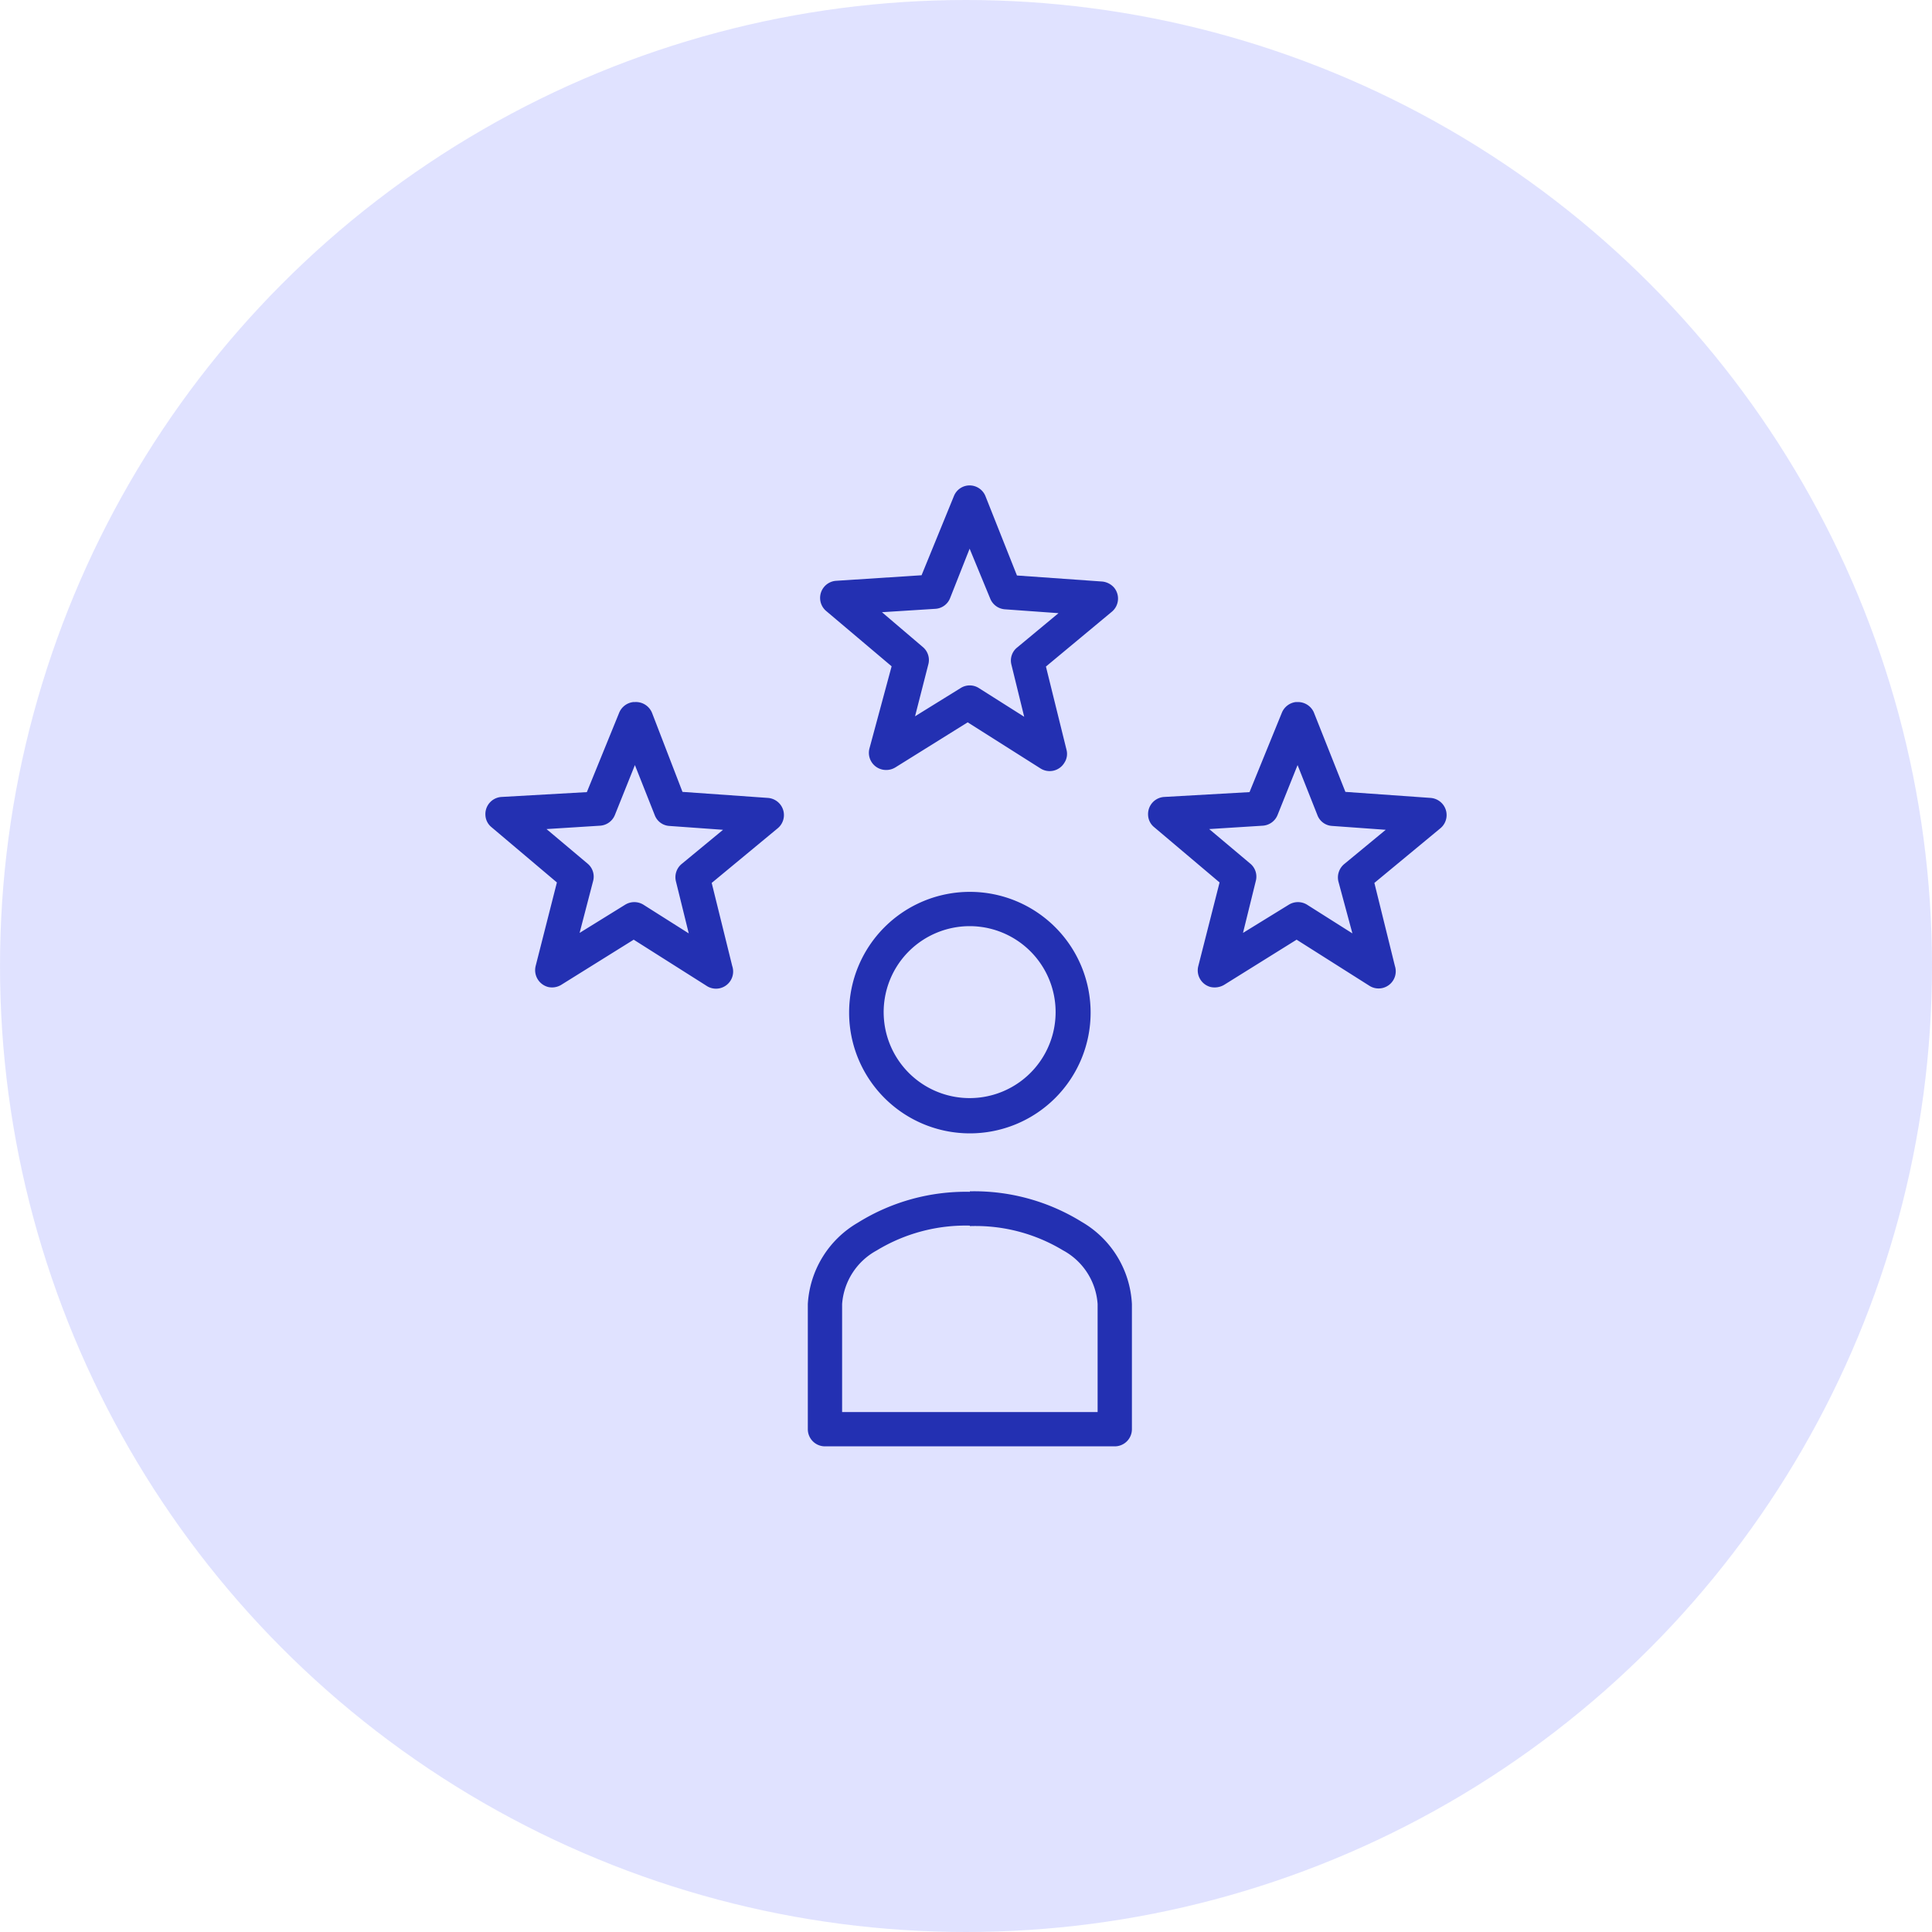 <svg id="Improve_Experience" data-name="Improve Experience" xmlns="http://www.w3.org/2000/svg" width="80" height="80" viewBox="0 0 80 80">
  <circle id="Ellipse_913-2" data-name="Ellipse 913-2" cx="40" cy="40" r="40" fill="#c2c6ff" opacity="0.5" style="isolation: isolate"/>
  <path id="Path_3768" data-name="Path 3768" d="M40.15,20.1a.7.7,0,0,0-.65.44l-1.34,3.28-3.54.23a.71.71,0,0,0-.41,1.25l2.71,2.29L36,31a.71.71,0,0,0,.51.86.73.73,0,0,0,.56-.08l3-1.87,3,1.9a.71.71,0,0,0,1-.22.67.67,0,0,0,.09-.55l-.85-3.44,2.73-2.27a.71.71,0,0,0,.09-1,.75.75,0,0,0-.49-.25l-3.53-.25-1.31-3.3a.71.71,0,0,0-.65-.43Zm0,2.62L41,24.78a.71.71,0,0,0,.61.45l2.22.16-1.71,1.42a.69.69,0,0,0-.24.71l.53,2.16-1.88-1.19a.7.7,0,0,0-.75,0l-1.89,1.17.55-2.15a.7.7,0,0,0-.23-.72l-1.69-1.44,2.21-.14a.7.7,0,0,0,.61-.44ZM26.3,29.07h-.07a.72.72,0,0,0-.59.44L24.3,32.8l-3.53.2a.71.71,0,0,0-.67.75.68.68,0,0,0,.25.5l2.71,2.29L22.18,40a.72.72,0,0,0,.52.87.73.73,0,0,0,.54-.09l3-1.87,3,1.9A.71.71,0,0,0,30.32,40l-.85-3.44L32.2,34.3a.71.71,0,0,0,.1-1,.72.72,0,0,0-.5-.26l-3.54-.25L27,29.52A.72.72,0,0,0,26.3,29.07Zm27.44,0h-.08a.72.72,0,0,0-.58.44L51.74,32.8l-3.53.2a.71.71,0,0,0-.67.75.68.68,0,0,0,.25.5l2.71,2.29L49.62,40a.71.71,0,0,0,.51.87.78.78,0,0,0,.56-.09l3-1.87,3,1.9A.71.71,0,0,0,57.76,40l-.85-3.44,2.73-2.26a.71.71,0,0,0,.1-1,.72.72,0,0,0-.5-.26l-3.53-.25-1.31-3.3a.72.72,0,0,0-.66-.42ZM26.29,31.68l.82,2.07a.69.69,0,0,0,.6.45l2.23.16-1.72,1.42a.71.71,0,0,0-.23.72l.53,2.15-1.88-1.19a.72.72,0,0,0-.75,0L24,38.63l.56-2.15a.7.7,0,0,0-.23-.72l-1.7-1.43,2.22-.14a.71.71,0,0,0,.61-.44Zm27.44,0,.82,2.07a.69.69,0,0,0,.61.45l2.22.16-1.72,1.42a.72.72,0,0,0-.24.72L56,38.65l-1.88-1.19a.72.72,0,0,0-.75,0l-1.9,1.17L52,36.48a.7.7,0,0,0-.23-.72l-1.7-1.43,2.22-.14a.71.71,0,0,0,.61-.44ZM40.16,36.93a5,5,0,1,0,5,5,5,5,0,0,0-5-5Zm0,1.42a3.56,3.56,0,1,1-2.527,1.043A3.57,3.57,0,0,1,40.16,38.35Zm0,11a8.46,8.46,0,0,0-4.64,1.28A4.17,4.17,0,0,0,33.45,54v5.18a.71.71,0,0,0,.71.71h12a.71.71,0,0,0,.71-.71h0V54a4.17,4.17,0,0,0-2.07-3.4,8.46,8.46,0,0,0-4.64-1.27Zm0,1.42a7,7,0,0,1,3.85,1A2.74,2.74,0,0,1,45.45,54v4.47H34.87V54a2.75,2.75,0,0,1,1.43-2.22,7.1,7.1,0,0,1,3.86-1.03Z" fill="#2330b2"/>
</svg>
